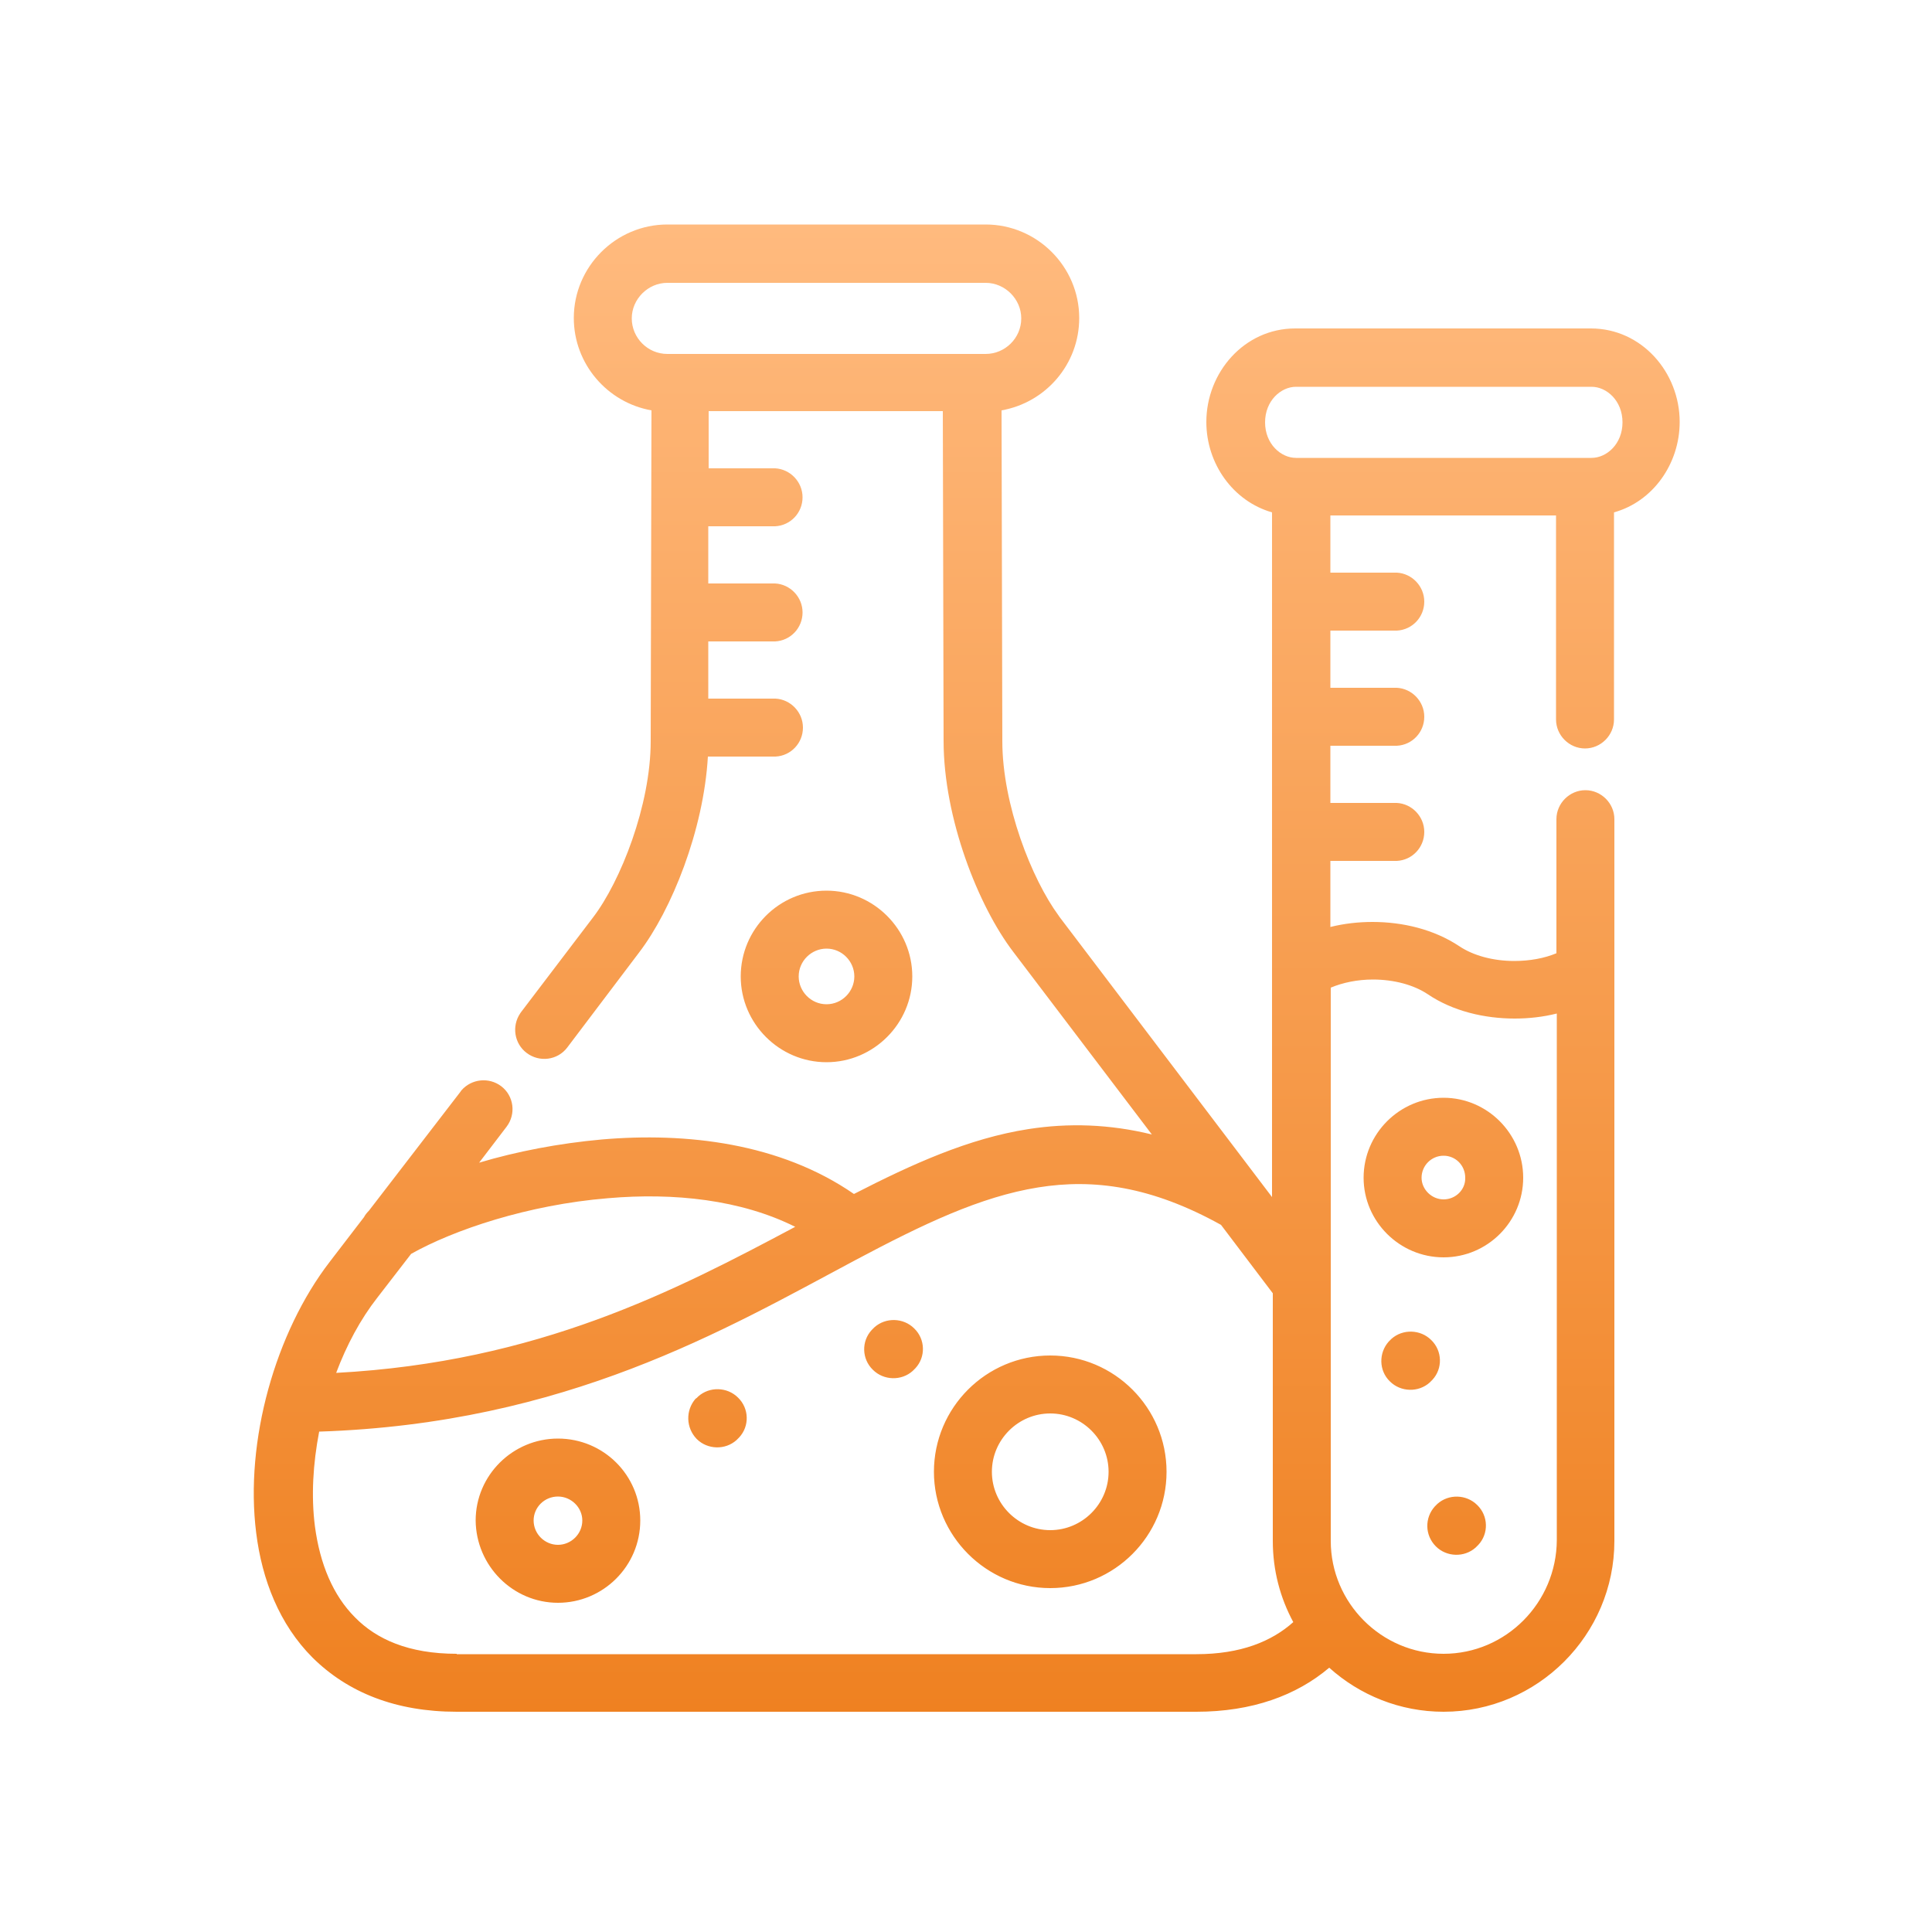 <svg xmlns="http://www.w3.org/2000/svg" xmlns:xlink="http://www.w3.org/1999/xlink" id="Layer_1" x="0px" y="0px" viewBox="0 0 500 500" style="enable-background:new 0 0 500 500;" xml:space="preserve"><style type="text/css">	.st0{fill:url(#SVGID_1_);}</style><linearGradient id="SVGID_1_" gradientUnits="userSpaceOnUse" x1="250.429" y1="56.889" x2="250.429" y2="441.728" gradientTransform="matrix(1 0 0 -1 0 499.89)">	<stop offset="0" style="stop-color:#EF8121"></stop>	<stop offset="1" style="stop-color:#FFBA7E"></stop></linearGradient><path class="st0" d="M309.6,443c14.4,0,25.9-4.2,34.4-11.4c7.9,7.1,18.3,11.4,29.6,11.4c24.3,0,44.2-19.9,44.2-44.2V251.3 c0-0.1,0-0.1,0-0.2V212c0-4.1-3.4-7.5-7.5-7.5s-7.5,3.4-7.5,7.5v34.7c-3.1,1.3-6.9,2-10.9,2c-5.5,0-10.6-1.4-14.2-3.8l0,0 c-6.6-4.4-14.7-6.3-22.5-6.3c-3.6,0-7.3,0.4-10.9,1.3v-17.1h16.8l0.4,0c4-0.2,7.1-3.5,7.1-7.5c0-4-3.2-7.3-7.1-7.5l-0.4,0h-16.8V193 h16.8l0.4,0c4-0.2,7.1-3.5,7.1-7.5s-3.2-7.3-7.1-7.5l-0.4,0h-16.8v-14.8h16.8l0.4,0c4-0.2,7.1-3.5,7.1-7.5c0-4-3.2-7.3-7.1-7.5 l-0.4,0h-16.8v-14.8h58.4v52.8c0,4.1,3.4,7.5,7.5,7.5s7.5-3.4,7.5-7.5v-53.6c10.1-2.8,17-12.6,17-23.4c0-12.8-9.8-24.2-23-24.2 h-76.5c-13.2,0-23,11.4-23,24.2c0,10.8,6.9,20.5,17,23.4v177.2l-55-72.5L274,237c-7-9.5-14.6-28.8-14.6-45.2v0l-0.2-85.6 c11.4-2,20.1-11.9,20.1-23.9c0-13.3-10.9-24.2-24.2-24.2h-82.4c-13.3,0-24.2,10.9-24.2,24.2c0,11.9,8.7,21.9,20.1,23.9l-0.2,85.6v0 c0,16.6-7.8,36.3-14.9,45.6v0L134.8,262l-0.2,0.3c-2.2,3.3-1.5,7.8,1.7,10.2c3.3,2.5,8,1.9,10.5-1.4l18.6-24.6l0,0 c8.4-11,16.7-31.6,17.8-50.7h17.1l0.4,0c4-0.2,7.1-3.5,7.1-7.5c0-4-3.2-7.3-7.1-7.5l-0.4,0h-17l0-14.8h16.9l0.4,0 c4-0.2,7.1-3.5,7.1-7.5s-3.2-7.3-7.1-7.5l-0.4,0h-16.9l0-14.8h16.9l0.4,0c4-0.2,7.1-3.5,7.1-7.5c0-4-3.2-7.3-7.1-7.5l-0.4,0h-16.8 l0-14.8h60.6l0.2,85.3c0,20.1,9,42.8,18,54.6l35.9,47.3c-11-2.7-21.6-3-31.9-1.4c-15.5,2.4-30.2,9.1-45.2,16.8 c-19.1-13.2-43.4-16-65.3-14.1c-11.1,1-22,3.1-31.7,6l7.1-9.3c2.5-3.3,1.9-8-1.4-10.5c-3.2-2.4-7.7-1.9-10.3,1.1l-0.2,0.3 l-23.7,30.8c-0.5,0.5-1,1.1-1.3,1.7l-8.9,11.6l0,0c-14,18.2-22,46.3-19,70.1c1.5,12.1,6,23.7,14.6,32.3C90,438,102.4,443,118.2,443 H309.6z M172.7,91.6c-5.1,0-9.2-4.2-9.2-9.2c0-5,4.2-9.2,9.2-9.2h82.4c5,0,9.2,4.2,9.2,9.2c0,5.1-4.2,9.2-9.2,9.2H172.7z  M335.4,118.5c-3.9,0-8-3.6-8-9.2c0-5.6,4.1-9.2,8-9.2h76.5c3.9,0,8,3.6,8,9.2c0,5.6-4.1,9.2-8,9.2H335.4z M213.9,274.9 c12.2,0,22.2-10,22.2-22.2c0-12.2-10-22.2-22.2-22.2c-12.3,0-22.2,10-22.2,22.2C191.7,264.9,201.7,274.9,213.9,274.9z M213.9,259.9 c-4,0-7.2-3.3-7.2-7.2c0-4,3.3-7.2,7.2-7.2c4,0,7.2,3.3,7.2,7.2C221.1,256.6,217.9,259.9,213.9,259.9z M373.6,428 c-16.1,0-29.2-13.2-29.2-29.2V255.6c3.1-1.3,6.9-2.1,10.9-2.1c5.5,0,10.6,1.4,14.2,3.8c6.5,4.4,14.7,6.3,22.5,6.3 c3.6,0,7.3-0.4,10.9-1.3v136.3C402.8,414.8,389.7,428,373.6,428z M373.6,325.4c11.4,0,20.6-9.3,20.6-20.6c0-11.4-9.3-20.7-20.6-20.7 c-11.4,0-20.7,9.3-20.7,20.7C352.9,316.1,362.2,325.4,373.6,325.4z M373.6,310.4c-3.1,0-5.7-2.6-5.7-5.6c0-3.1,2.5-5.7,5.7-5.7 c3.1,0,5.6,2.5,5.6,5.7C379.3,307.9,376.7,310.4,373.6,310.4z M118.2,428c-12.5,0-20.8-3.8-26.3-9.4c-5.7-5.7-9.1-13.8-10.4-23.6 c-1-7.8-0.5-16.2,1.1-24.5c64-2.1,105.2-26.5,138.8-44.4c17.5-9.3,32.3-16.4,47.3-18.8C283,305,298,307,316,317l13.4,17.7v64.1 c0,7.6,1.9,14.7,5.3,21c-5.6,5-13.6,8.3-25.1,8.3H118.2z M87,355.3c2.7-7.2,6.3-13.9,10.6-19.4l8.8-11.4c11-6.2,30.2-12.7,50.9-14.4 c17.2-1.5,34.5,0.4,48.5,7.4C174.8,334,139.3,352.5,87,355.3z M225.9,354.5c2.8,2.8,7.4,2.9,10.3,0.3l0.3-0.3l0.1-0.1l0.3-0.3 c2.7-2.9,2.6-7.5-0.3-10.3c-2.8-2.8-7.4-2.9-10.3-0.3l-0.3,0.3l-0.1,0.1l-0.3,0.3C222.9,347.1,223,351.7,225.9,354.5z M359.7,357.5 c2.8,2.8,7.4,2.9,10.3,0.3l0.3-0.3l0.1-0.1l0.3-0.3c2.7-2.9,2.6-7.5-0.3-10.3c-2.8-2.8-7.4-2.9-10.3-0.3l-0.3,0.3l-0.1,0.1l-0.3,0.3 C356.8,350.1,356.8,354.7,359.7,357.5z M271.8,411c16.6,0,30.1-13.5,30.1-30.1c0-16.6-13.5-30.1-30.1-30.1 c-16.6,0-30.1,13.5-30.1,30.1C241.7,397.4,255.2,411,271.8,411z M180.3,372.4c2.8,2.8,7.4,2.9,10.3,0.3l0.3-0.3l0.1-0.1l0.3-0.3 c2.7-2.9,2.6-7.5-0.3-10.3c-2.8-2.8-7.4-2.9-10.3-0.3l-0.3,0.3l-0.1,0.1L180,362C177.4,365,177.5,369.5,180.3,372.4z M271.8,396 c-8.3,0-15.1-6.8-15.1-15.1c0-8.3,6.8-15.1,15.1-15.1c8.3,0,15.1,6.8,15.1,15.1C286.9,389.2,280.1,396,271.8,396z M144.4,414.8 c11.7,0,21.3-9.5,21.3-21.3c0-11.7-9.5-21.2-21.3-21.2c-11.7,0-21.3,9.5-21.3,21.2C123.2,405.2,132.7,414.8,144.4,414.8z  M371.6,400.2c2.8,2.8,7.4,2.9,10.3,0.3l0.3-0.3l0.1-0.1l0.3-0.3c2.7-2.9,2.6-7.5-0.3-10.3c-2.8-2.8-7.4-2.9-10.3-0.3l-0.3,0.3 l-0.1,0.1l-0.3,0.3C368.7,392.8,368.7,397.3,371.6,400.2z M144.4,399.8c-3.4,0-6.3-2.8-6.3-6.3c0-3.4,2.8-6.2,6.3-6.2 c3.4,0,6.3,2.8,6.3,6.2C150.7,397,147.8,399.8,144.4,399.8z"></path></svg>